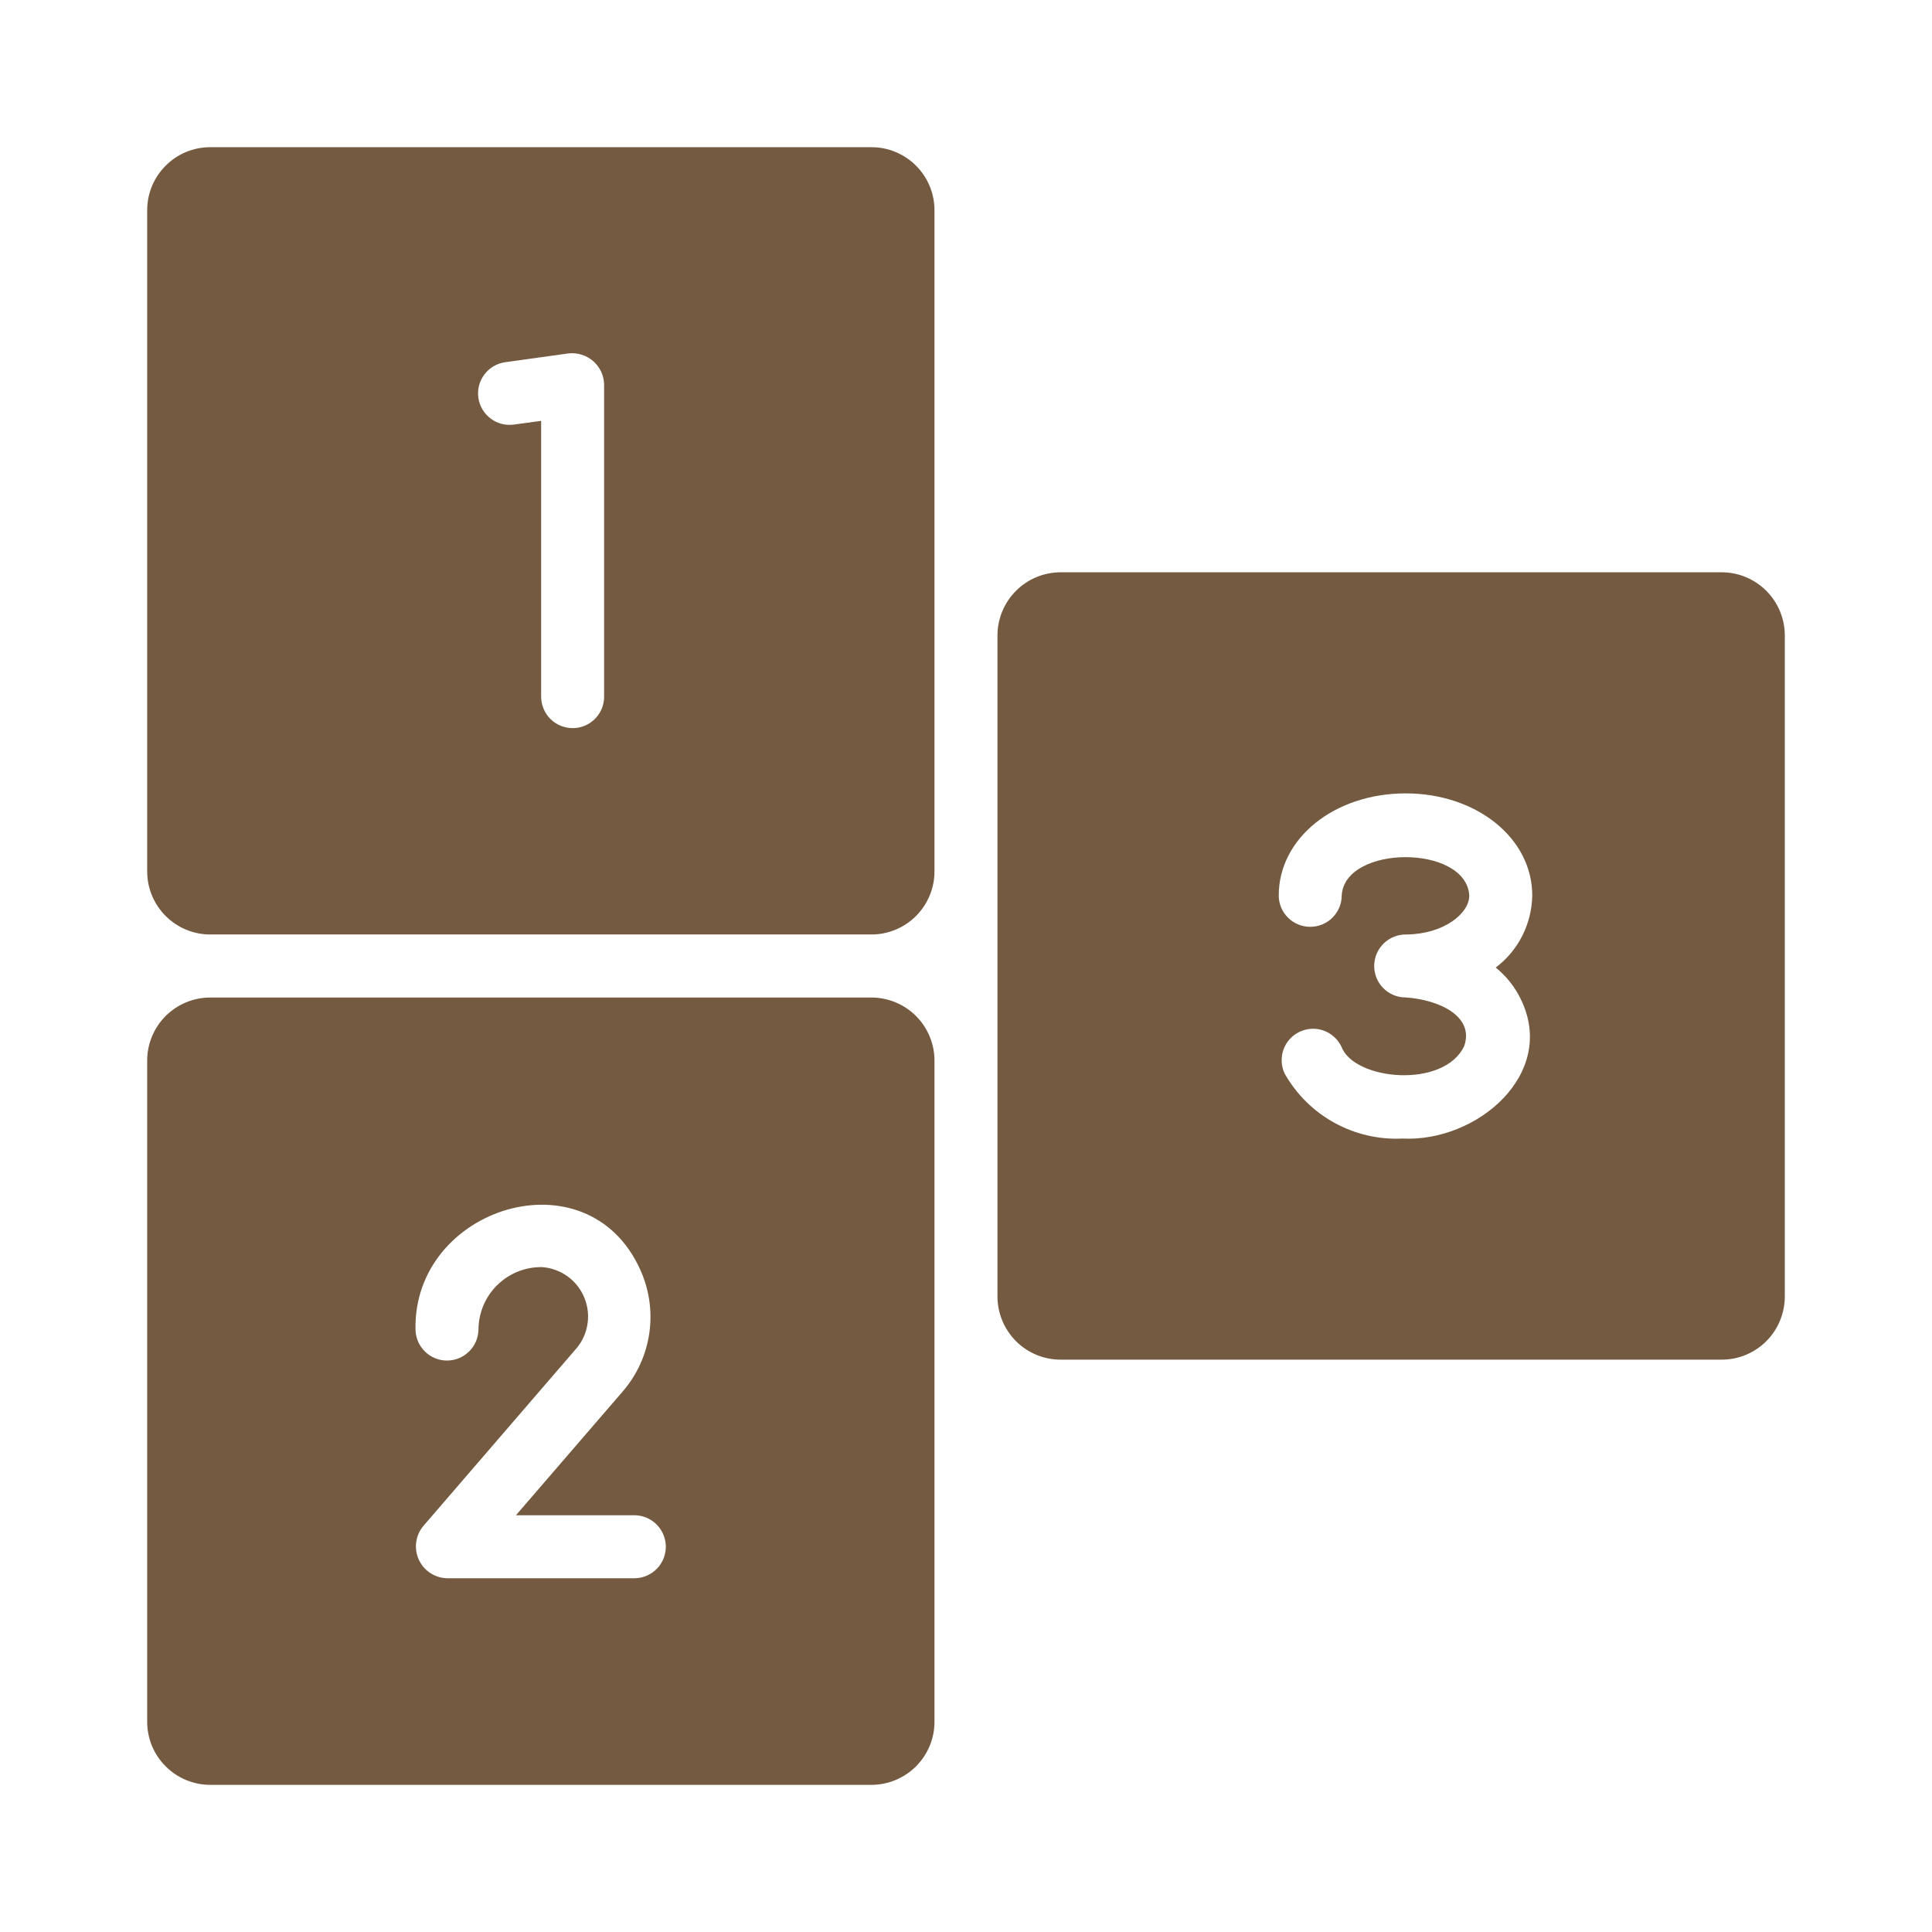 <svg width="32" height="32" viewBox="0 0 32 32" fill="none" xmlns="http://www.w3.org/2000/svg">
<path d="M14.435 16.522H3.481C3.204 16.523 2.939 16.633 2.744 16.828C2.548 17.024 2.438 17.289 2.438 17.565V28.519C2.438 28.796 2.548 29.061 2.744 29.256C2.939 29.452 3.204 29.562 3.481 29.563H14.435C14.711 29.562 14.976 29.452 15.172 29.256C15.367 29.061 15.478 28.796 15.478 28.519V17.565C15.478 17.289 15.367 17.024 15.172 16.828C14.976 16.633 14.711 16.523 14.435 16.522ZM10.512 26.141H7.403C7.304 26.138 7.208 26.108 7.125 26.053C7.042 25.998 6.977 25.921 6.936 25.831C6.895 25.74 6.88 25.64 6.894 25.542C6.907 25.443 6.948 25.351 7.012 25.275L9.521 22.364C9.627 22.25 9.698 22.109 9.726 21.957C9.755 21.804 9.74 21.647 9.682 21.503C9.625 21.358 9.528 21.233 9.403 21.142C9.277 21.051 9.128 20.997 8.974 20.987C8.837 20.986 8.701 21.011 8.574 21.063C8.448 21.114 8.332 21.19 8.235 21.286C8.137 21.381 8.06 21.496 8.007 21.622C7.954 21.748 7.926 21.883 7.925 22.02C7.923 22.157 7.868 22.288 7.77 22.384C7.672 22.481 7.541 22.535 7.403 22.535C7.266 22.535 7.135 22.481 7.037 22.384C6.939 22.288 6.884 22.157 6.882 22.02C6.841 19.999 9.722 19.087 10.601 21.023C10.753 21.353 10.806 21.719 10.755 22.078C10.704 22.437 10.551 22.773 10.314 23.047L8.546 25.097H10.512C10.65 25.099 10.781 25.155 10.877 25.252C10.974 25.35 11.028 25.482 11.028 25.619C11.028 25.756 10.974 25.888 10.877 25.986C10.781 26.083 10.65 26.139 10.512 26.141Z" fill="#745A40"/>
<path d="M14.435 2.438H3.481C3.204 2.438 2.939 2.548 2.744 2.744C2.548 2.939 2.438 3.204 2.438 3.481V14.435C2.438 14.711 2.548 14.976 2.744 15.172C2.939 15.367 3.204 15.478 3.481 15.478H14.435C14.711 15.478 14.976 15.367 15.172 15.172C15.367 14.976 15.478 14.711 15.478 14.435V3.481C15.478 3.204 15.367 2.939 15.172 2.744C14.976 2.548 14.711 2.438 14.435 2.438ZM10.006 11.545C10.005 11.682 9.949 11.813 9.851 11.91C9.754 12.006 9.622 12.06 9.485 12.06C9.348 12.06 9.216 12.006 9.118 11.91C9.021 11.813 8.965 11.682 8.963 11.545V6.971L8.504 7.033C8.368 7.05 8.23 7.013 8.122 6.929C8.013 6.846 7.941 6.722 7.923 6.586C7.904 6.45 7.94 6.312 8.023 6.203C8.105 6.093 8.227 6.02 8.363 6L9.412 5.854C9.485 5.845 9.56 5.852 9.631 5.874C9.702 5.895 9.768 5.932 9.824 5.98C9.88 6.029 9.925 6.089 9.957 6.156C9.988 6.223 10.005 6.296 10.006 6.371V11.545Z" fill="#745A40"/>
<path d="M28.519 9.479H17.565C17.288 9.48 17.023 9.59 16.828 9.786C16.633 9.981 16.522 10.246 16.521 10.523V21.477C16.522 21.753 16.633 22.018 16.828 22.214C17.023 22.409 17.288 22.52 17.565 22.52H28.519C28.796 22.52 29.06 22.409 29.256 22.214C29.451 22.018 29.561 21.753 29.562 21.477V10.523C29.561 10.246 29.451 9.981 29.256 9.786C29.06 9.59 28.796 9.48 28.519 9.479ZM25.191 16.553C25.792 17.787 24.464 18.92 23.23 18.858C22.837 18.877 22.447 18.787 22.102 18.597C21.758 18.408 21.473 18.126 21.279 17.784C21.249 17.722 21.232 17.655 21.229 17.587C21.225 17.519 21.235 17.451 21.258 17.386C21.28 17.322 21.316 17.262 21.361 17.212C21.407 17.161 21.462 17.12 21.524 17.09C21.586 17.061 21.652 17.044 21.721 17.04C21.789 17.036 21.857 17.046 21.922 17.069C21.986 17.092 22.045 17.127 22.096 17.173C22.147 17.218 22.188 17.274 22.218 17.335C22.423 17.895 23.918 18.039 24.252 17.325C24.425 16.825 23.818 16.555 23.282 16.521C23.213 16.521 23.145 16.508 23.081 16.481C23.018 16.455 22.96 16.416 22.912 16.367C22.863 16.318 22.825 16.26 22.799 16.196C22.773 16.132 22.76 16.064 22.761 15.995C22.762 15.926 22.776 15.858 22.803 15.794C22.83 15.731 22.87 15.674 22.919 15.626C22.968 15.578 23.027 15.54 23.091 15.515C23.155 15.489 23.223 15.477 23.292 15.478C23.908 15.473 24.336 15.134 24.336 14.832C24.284 13.984 22.273 13.987 22.223 14.832C22.223 14.97 22.167 15.102 22.07 15.199C21.972 15.297 21.839 15.351 21.701 15.351C21.563 15.351 21.431 15.297 21.333 15.199C21.235 15.102 21.18 14.97 21.18 14.832C21.18 13.882 22.103 13.141 23.282 13.141C24.456 13.141 25.379 13.882 25.379 14.832C25.375 15.063 25.319 15.292 25.214 15.499C25.11 15.706 24.959 15.886 24.774 16.026C24.95 16.168 25.093 16.348 25.191 16.553Z" fill="#745A40"/>
</svg>
